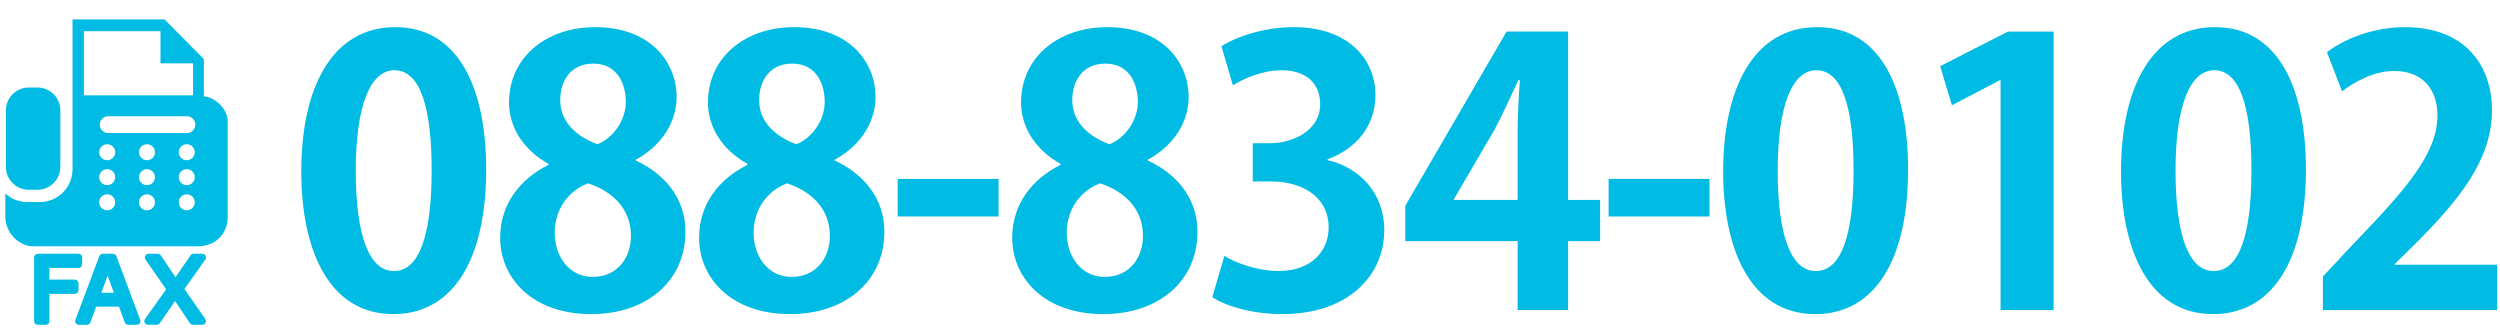 <?xml version="1.0" encoding="utf-8"?>
<!-- Generator: Adobe Illustrator 15.0.0, SVG Export Plug-In . SVG Version: 6.00 Build 0)  -->
<!DOCTYPE svg PUBLIC "-//W3C//DTD SVG 1.1//EN" "http://www.w3.org/Graphics/SVG/1.1/DTD/svg11.dtd">
<svg version="1.1" id="レイヤー_1" xmlns="http://www.w3.org/2000/svg" xmlns:xlink="http://www.w3.org/1999/xlink" x="0px"
	 y="0px" width="254px" height="34px" viewBox="0 0 254 34" enable-background="new 0 0 254 34" xml:space="preserve">
<g>
	<g>
		<path fill="#00BCE4" d="M6.132,16.958c0,1.281-1.04,2.321-2.322,2.321H2.92c-1.281,0-2.32-1.04-2.32-2.321v-5.745
			c0-1.282,1.04-2.322,2.32-2.322h0.89c1.282,0,2.322,1.04,2.322,2.322V16.958z"/>
		<path fill="#00BCE4" d="M20.715,9.801V6.01l-4.004-4.042H7.37v15.299H7.366c-0.031,1.807-1.504,3.262-3.318,3.262H2.775
			c-0.86,0-1.645-0.327-2.233-0.864c0,0.806,0,1.673,0,2.36c0,1.779,1.548,2.999,2.785,2.999c0.987,0,14.487,0,16.731,0
			s3.075-1.741,3.075-2.864c0-1.121,0-8.548,0-9.863C23.133,10.98,21.682,9.801,20.715,9.801z M8.53,3.167h7.776v3.269h3.308v3.249
			H8.53V3.167z M10.89,21.367c-0.449,0-0.812-0.363-0.812-0.813s0.363-0.813,0.812-0.813s0.813,0.364,0.813,0.813
			S11.338,21.367,10.89,21.367z M10.89,18.813c-0.449,0-0.812-0.363-0.812-0.812c0-0.449,0.363-0.813,0.812-0.813
			s0.813,0.364,0.813,0.813C11.702,18.45,11.338,18.813,10.89,18.813z M10.89,16.28c-0.449,0-0.812-0.364-0.812-0.813
			c0-0.449,0.363-0.813,0.812-0.813s0.813,0.364,0.813,0.813C11.702,15.916,11.338,16.28,10.89,16.28z M14.932,21.367
			c-0.449,0-0.812-0.363-0.812-0.813s0.363-0.813,0.812-0.813c0.448,0,0.813,0.364,0.813,0.813S15.38,21.367,14.932,21.367z
			 M14.932,18.813c-0.449,0-0.812-0.363-0.812-0.812c0-0.449,0.363-0.813,0.812-0.813c0.448,0,0.813,0.364,0.813,0.813
			C15.745,18.45,15.38,18.813,14.932,18.813z M14.932,16.28c-0.449,0-0.812-0.364-0.812-0.813c0-0.449,0.363-0.813,0.812-0.813
			c0.448,0,0.813,0.364,0.813,0.813C15.745,15.916,15.38,16.28,14.932,16.28z M18.975,21.367c-0.449,0-0.813-0.363-0.813-0.813
			s0.364-0.813,0.813-0.813c0.449,0,0.813,0.364,0.813,0.813S19.424,21.367,18.975,21.367z M18.975,18.813
			c-0.449,0-0.813-0.363-0.813-0.812c0-0.449,0.364-0.813,0.813-0.813c0.449,0,0.813,0.364,0.813,0.813
			C19.787,18.45,19.424,18.813,18.975,18.813z M18.975,16.28c-0.449,0-0.813-0.364-0.813-0.813c0-0.449,0.364-0.813,0.813-0.813
			c0.449,0,0.813,0.364,0.813,0.813C19.787,15.916,19.424,16.28,18.975,16.28z M18.994,13.515h-8.008
			c-0.469,0-0.85-0.382-0.85-0.852c0-0.47,0.381-0.851,0.85-0.851h8.008c0.47,0,0.851,0.381,0.851,0.851
			C19.845,13.133,19.464,13.515,18.994,13.515z"/>
	</g>
	<g>
		<path fill="#00BCE4" d="M30.609,17.43c0-8.608,3.18-14.672,9.543-14.672c6.662,0,9.244,6.587,9.244,14.447
			c0,9.355-3.48,14.709-9.431,14.709C33.378,31.914,30.609,25.326,30.609,17.43z M40.04,27.534c2.545,0,3.817-3.592,3.817-10.216
			c0-6.401-1.16-10.182-3.78-10.182c-2.395,0-3.929,3.444-3.929,10.182c0,6.698,1.384,10.216,3.854,10.216H40.04z"/>
		<path fill="#00BCE4" d="M55.721,16.644c-2.62-1.46-4.004-3.818-4.004-6.213c0-4.678,3.855-7.673,8.758-7.673
			c5.613,0,8.271,3.556,8.271,7.111c0,2.283-1.272,4.792-4.154,6.362v0.074c2.77,1.274,5.052,3.706,5.052,7.224
			c0,5.053-3.967,8.385-9.581,8.385c-6.026,0-9.244-3.705-9.244-7.748c0-3.48,2.059-5.988,4.902-7.411V16.644z M64.105,23.979
			c0-2.77-1.871-4.527-4.341-5.352c-2.134,0.786-3.406,2.769-3.406,5.017c0,2.394,1.459,4.49,3.854,4.49
			C62.72,28.134,64.105,26.188,64.105,23.979z M56.919,10.169c0,2.17,1.572,3.668,3.78,4.492c1.572-0.637,2.882-2.396,2.882-4.305
			c0-1.947-0.937-3.892-3.294-3.892C57.855,6.464,56.919,8.372,56.919,10.169z"/>
		<path fill="#00BCE4" d="M75.932,16.644c-2.62-1.46-4.004-3.818-4.004-6.213c0-4.678,3.854-7.673,8.757-7.673
			c5.614,0,8.271,3.556,8.271,7.111c0,2.283-1.273,4.792-4.154,6.362v0.074c2.769,1.274,5.052,3.706,5.052,7.224
			c0,5.053-3.967,8.385-9.581,8.385c-6.026,0-9.245-3.705-9.245-7.748c0-3.48,2.059-5.988,4.903-7.411V16.644z M84.315,23.979
			c0-2.77-1.871-4.527-4.341-5.352c-2.133,0.786-3.406,2.769-3.406,5.017c0,2.394,1.458,4.49,3.855,4.49
			C82.931,28.134,84.315,26.188,84.315,23.979z M77.129,10.169c0,2.17,1.572,3.668,3.78,4.492c1.572-0.637,2.882-2.396,2.882-4.305
			c0-1.947-0.936-3.892-3.294-3.892C78.065,6.464,77.129,8.372,77.129,10.169z"/>
		<path fill="#00BCE4" d="M91.203,18.178h10.254v3.817H91.203V18.178z"/>
		<path fill="#00BCE4" d="M107.744,16.644c-2.62-1.46-4.005-3.818-4.005-6.213c0-4.678,3.855-7.673,8.758-7.673
			c5.614,0,8.27,3.556,8.27,7.111c0,2.283-1.271,4.792-4.153,6.362v0.074c2.77,1.274,5.054,3.706,5.054,7.224
			c0,5.053-3.968,8.385-9.582,8.385c-6.025,0-9.245-3.705-9.245-7.748c0-3.48,2.059-5.988,4.903-7.411V16.644z M116.127,23.979
			c0-2.77-1.872-4.527-4.341-5.352c-2.134,0.786-3.406,2.769-3.406,5.017c0,2.394,1.46,4.49,3.854,4.49
			C114.742,28.134,116.127,26.188,116.127,23.979z M108.942,10.169c0,2.17,1.572,3.668,3.779,4.492
			c1.572-0.637,2.882-2.396,2.882-4.305c0-1.947-0.935-3.892-3.293-3.892C109.877,6.464,108.942,8.372,108.942,10.169z"/>
		<path fill="#00BCE4" d="M134.879,16.27c3.144,0.711,5.764,3.255,5.764,7.111c0,4.714-3.78,8.533-10.367,8.533
			c-2.995,0-5.689-0.785-7.111-1.723L124.398,26c1.049,0.673,3.331,1.534,5.502,1.534c3.405,0,5.091-2.095,5.091-4.416
			c0-3.181-2.771-4.678-5.802-4.678h-1.909v-3.893h1.797c2.209,0,5.053-1.235,5.053-3.967c0-1.983-1.31-3.444-3.93-3.444
			c-1.947,0-3.854,0.861-4.94,1.534l-1.16-3.966c1.46-0.973,4.34-1.947,7.373-1.947c5.425,0,8.272,3.182,8.272,6.923
			c0,2.92-1.762,5.352-4.867,6.514V16.27z"/>
		<path fill="#00BCE4" d="M159.318,31.501h-5.127v-6.999h-11.415V20.91l10.291-17.703h6.251v17.104h3.255v4.19h-3.255V31.501z
			 M147.717,20.312h6.475v-7.037c0-1.647,0.11-3.443,0.224-5.127h-0.149c-0.861,1.796-1.534,3.368-2.395,4.978l-4.154,7.11V20.312z"
			/>
		<path fill="#00BCE4" d="M163.435,18.178h10.255v3.817h-10.255V18.178z"/>
		<path fill="#00BCE4" d="M175.075,17.43c0-8.608,3.182-14.672,9.543-14.672c6.662,0,9.246,6.587,9.246,14.447
			c0,9.355-3.482,14.709-9.434,14.709C177.844,31.914,175.075,25.326,175.075,17.43z M184.508,27.534
			c2.543,0,3.816-3.592,3.816-10.216c0-6.401-1.162-10.182-3.78-10.182c-2.395,0-3.929,3.444-3.929,10.182
			c0,6.698,1.383,10.216,3.854,10.216H184.508z"/>
		<path fill="#00BCE4" d="M203.257,31.501V8.148h-0.075l-4.865,2.545l-1.198-3.967l6.888-3.518h4.64v28.293H203.257z"/>
		<path fill="#00BCE4" d="M215.496,17.43c0-8.608,3.181-14.672,9.542-14.672c6.664,0,9.245,6.587,9.245,14.447
			c0,9.355-3.479,14.709-9.431,14.709C218.266,31.914,215.496,25.326,215.496,17.43z M224.928,27.534
			c2.545,0,3.817-3.592,3.817-10.216c0-6.401-1.16-10.182-3.779-10.182c-2.396,0-3.932,3.444-3.932,10.182
			c0,6.698,1.384,10.216,3.856,10.216H224.928z"/>
		<path fill="#00BCE4" d="M253.709,31.501h-17.703v-3.406l3.144-3.367c5.353-5.54,8.494-9.17,8.494-12.987
			c0-2.47-1.31-4.528-4.415-4.528c-2.06,0-3.967,1.084-5.277,2.059l-1.535-3.968c1.761-1.347,4.679-2.545,7.935-2.545
			c6.063,0,8.835,3.855,8.835,8.458c0,5.015-3.407,9.132-7.523,13.286l-2.358,2.321v0.075h10.405V31.501z"/>
	</g>
	<g>
		<path fill="#00BCE4" d="M7.976,29.479v-0.695c0-0.207-0.168-0.376-0.375-0.376H5.023v-1.183h2.952
			c0.207,0,0.375-0.166,0.375-0.374v-0.695c0-0.207-0.167-0.374-0.375-0.374H3.84c-0.207,0-0.375,0.167-0.375,0.374v6.47
			C3.465,32.833,3.633,33,3.84,33h0.809c0.206,0,0.374-0.167,0.374-0.374v-2.772h2.578C7.808,29.854,7.976,29.685,7.976,29.479z"/>
		<path fill="#00BCE4" d="M11.822,26.024c-0.054-0.145-0.194-0.242-0.351-0.242H10.44c-0.156,0-0.295,0.098-0.35,0.242l-2.427,6.47
			c-0.043,0.115-0.027,0.244,0.043,0.346C7.776,32.938,7.892,33,8.014,33h0.822c0.158,0,0.298-0.098,0.352-0.245l0.584-1.601h2.319
			l0.584,1.601C12.73,32.902,12.872,33,13.028,33h0.865c0.123,0,0.238-0.062,0.308-0.16c0.07-0.102,0.085-0.23,0.042-0.346
			L11.822,26.024z M11.574,29.74h-1.279l0.638-1.734L11.574,29.74z"/>
		<path fill="#00BCE4" d="M18.738,29.358l2.122-2.983c0.08-0.115,0.092-0.266,0.027-0.391c-0.064-0.124-0.193-0.202-0.333-0.202
			h-0.887c-0.124,0-0.239,0.061-0.309,0.162l-1.527,2.222l-1.489-2.22c-0.069-0.103-0.186-0.164-0.311-0.164h-0.939
			c-0.14,0-0.268,0.077-0.332,0.201c-0.065,0.123-0.055,0.271,0.024,0.388l2.095,3.021l-2.145,3.016
			c-0.081,0.116-0.092,0.265-0.027,0.391C14.771,32.921,14.901,33,15.04,33h0.883c0.123,0,0.239-0.062,0.308-0.161l1.553-2.256
			l1.51,2.252C19.365,32.938,19.481,33,19.606,33h0.944c0.139,0,0.267-0.077,0.332-0.199c0.064-0.125,0.054-0.274-0.024-0.389
			L18.738,29.358z"/>
	</g>
</g>
</svg>
